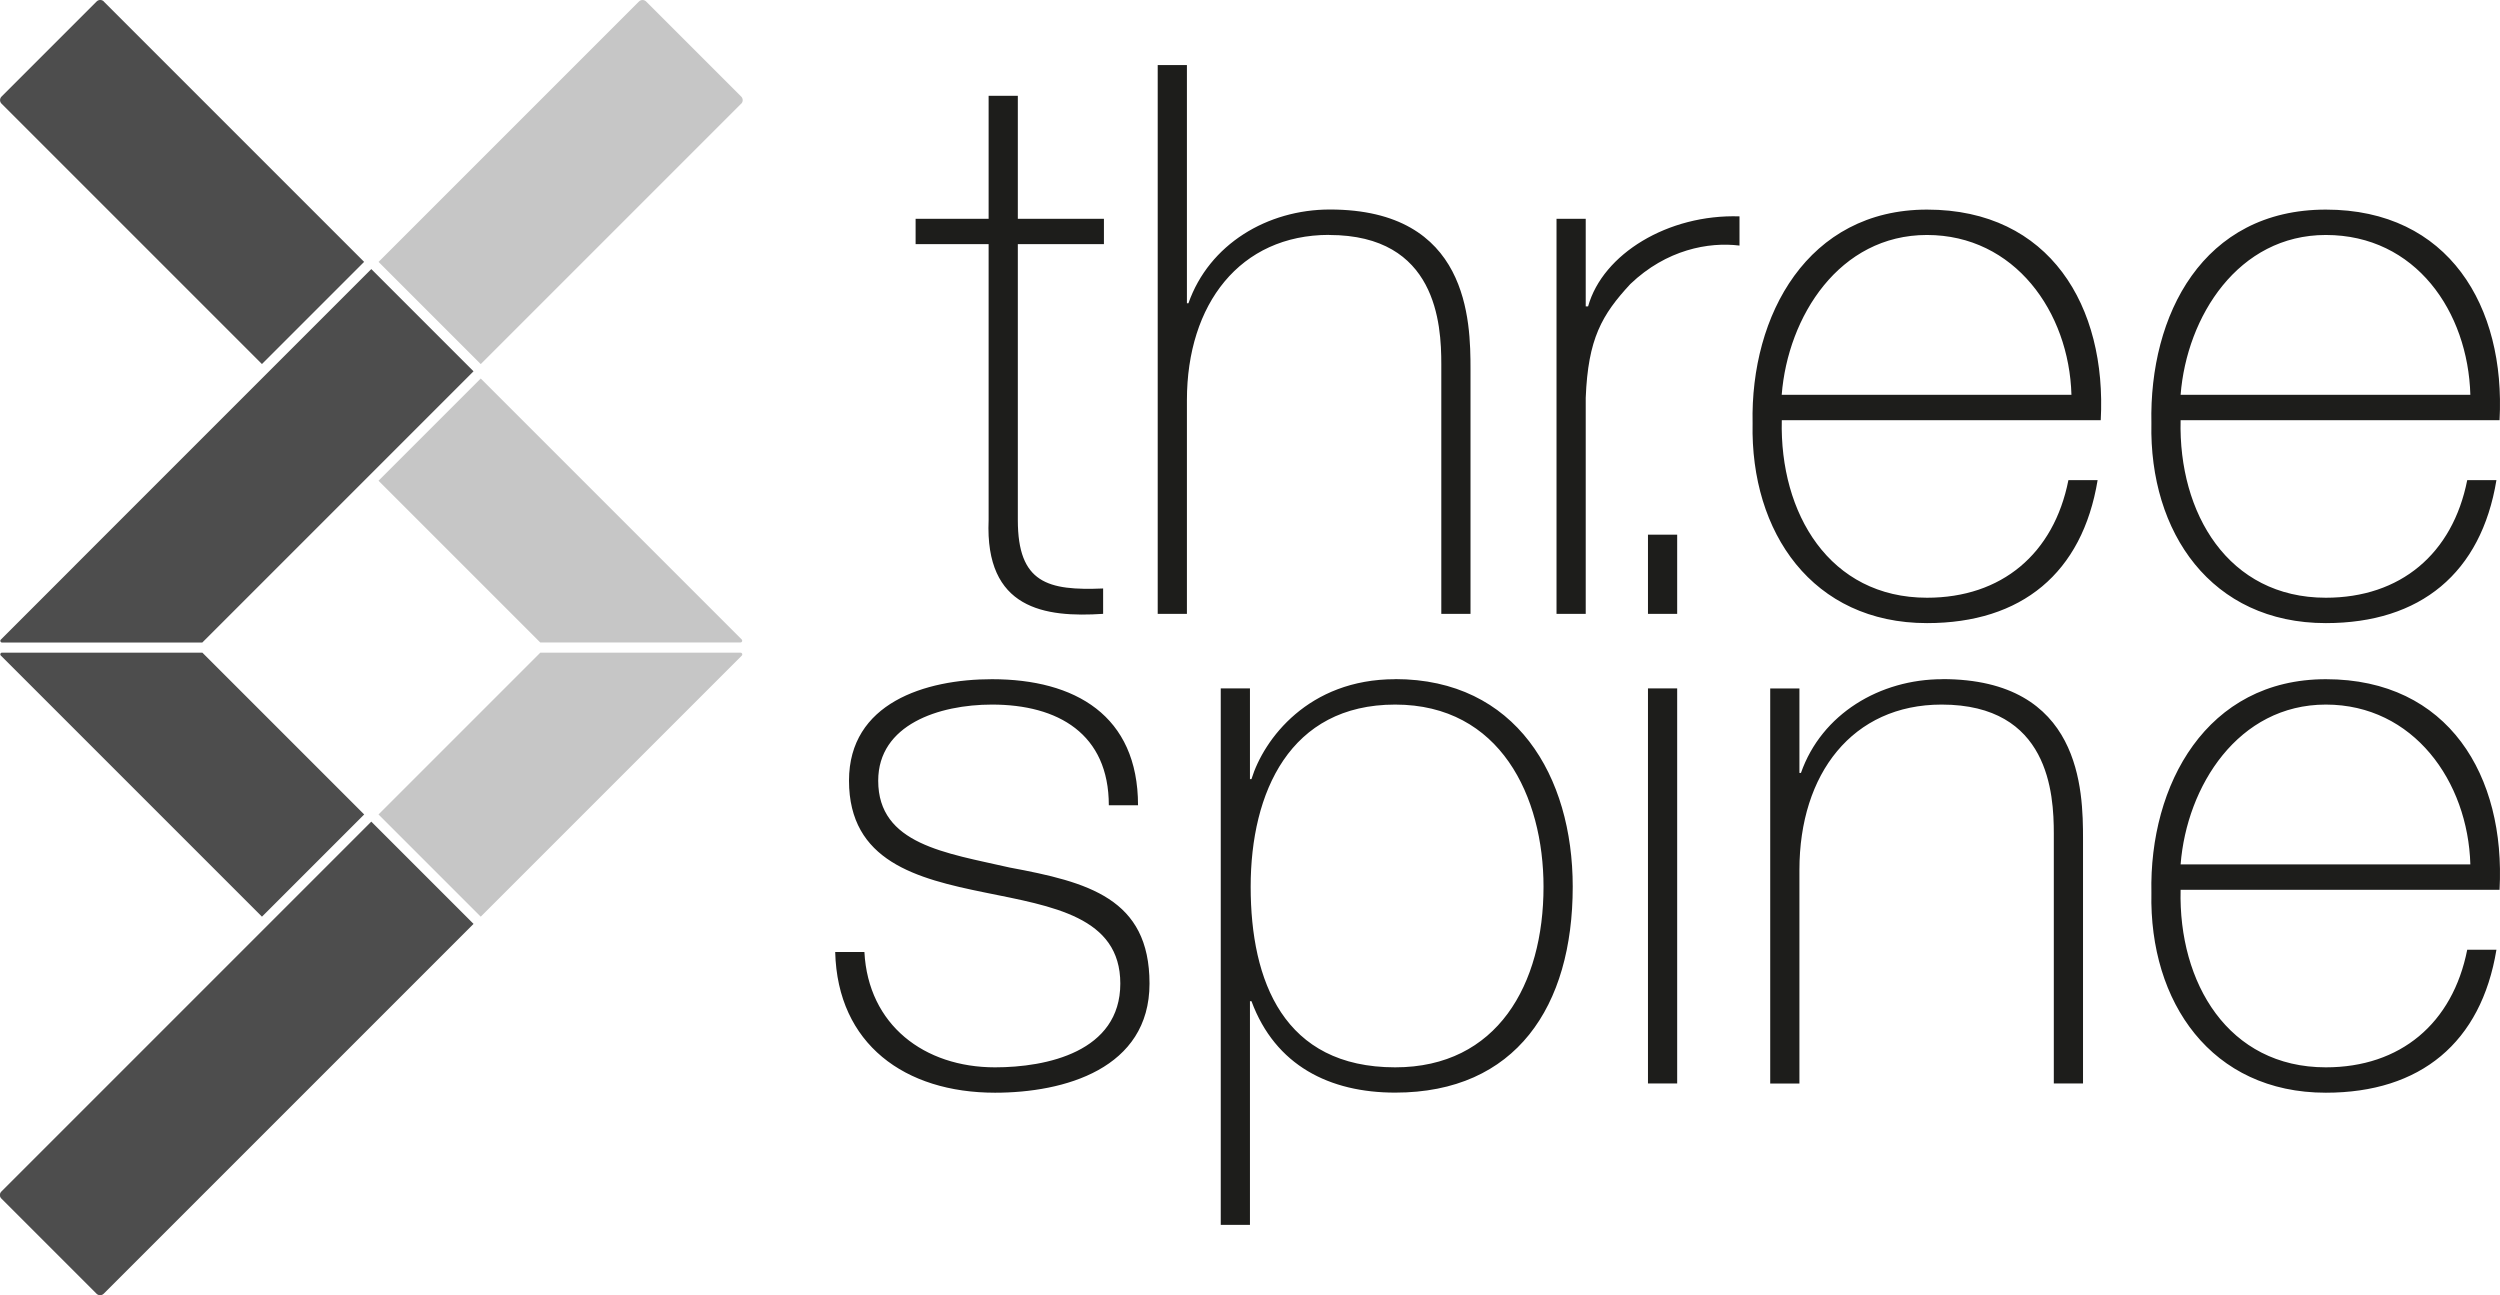 <?xml version="1.0" encoding="UTF-8"?>
<svg xmlns="http://www.w3.org/2000/svg" viewBox="0 0 280.77 145.45">
  <defs>
    <style>
      .cls-1 {
        fill: #1d1d1b;
      }

      .cls-2 {
        fill: #c6c6c6;
      }

      .cls-3 {
        fill: #4d4d4d;
      }
    </style>
  </defs>
  <g id="threeSpine">
    <path class="cls-1" d="M149.27,26.39c12.08,0,12.6,10.01,12.6,14.5v28.05h3.28v-27.45c0-5.44-.17-17.96-15.8-17.96-6.99,0-13.55,3.88-15.88,10.53h-.17V7.31h-3.28v61.63h3.28v-24c0-10.79,5.96-18.56,15.97-18.56ZM111.03,58.41c-.43,10.01,6.3,10.96,12.86,10.53v-2.85c-6.21.26-9.58-.6-9.58-7.68v-30.99h9.67v-2.85h-9.67v-13.81h-3.28v13.81h-8.2v2.85h8.2v30.99ZM156.69,76.28c-9.75,0-14.76,6.73-16.14,11.22h-.17v-10.19h-3.28v60.25h3.28v-25.12h.17c2.68,7.25,8.8,10.27,16.14,10.27,13.55,0,19.94-9.67,19.94-23.13,0-12.43-6.39-23.31-19.94-23.31ZM156.69,119.87c-12.52,0-16.23-9.67-16.23-20.28s4.4-20.46,16.23-20.46,16.66,10.36,16.66,20.46c0,10.96-5.18,20.28-16.66,20.28ZM261.21,69.98c10.62,0,17.44-5.61,19.16-16.06h-3.28c-1.64,8.29-7.51,13.21-15.88,13.21-10.96,0-16.57-9.49-16.31-19.94h35.82c.69-12.77-5.7-23.65-19.51-23.65s-19.85,11.83-19.59,24c-.26,12.26,6.73,22.44,19.59,22.44ZM261.21,26.39c10.1,0,15.97,8.63,16.23,17.95h-32.54c.69-8.8,6.47-17.95,16.31-17.95ZM113.39,97.43c-7.16-1.64-14.76-2.59-14.76-9.75,0-6.3,6.82-8.55,12.78-8.55,7.42,0,13.12,3.28,13.12,11.31h3.28c0-10.1-7.08-14.16-16.4-14.16-7.51,0-16.06,2.68-16.06,11.39,0,18.13,30.47,7.77,30.47,22.79,0,7.68-8.29,9.41-14.07,9.41-7.94,0-14.24-4.75-14.67-12.95h-3.28c.26,10.36,7.85,15.8,17.95,15.8,7.77,0,17.35-2.68,17.35-12.26s-6.91-11.39-15.71-13.03ZM216.42,23.54c-13.38,0-19.85,11.83-19.59,24-.26,12.26,6.73,22.44,19.59,22.44,10.62,0,17.44-5.61,19.16-16.06h-3.28c-1.64,8.29-7.51,13.21-15.88,13.21-10.96,0-16.57-9.49-16.31-19.94h35.82c.69-12.77-5.7-23.65-19.51-23.65ZM200.1,44.34c.69-8.8,6.47-17.95,16.31-17.95s15.97,8.63,16.23,17.95h-32.54ZM261.21,76.28c-13.38,0-19.85,11.83-19.59,24-.26,12.26,6.73,22.44,19.59,22.44,10.62,0,17.44-5.61,19.16-16.06h-3.28c-1.64,8.29-7.51,13.21-15.88,13.21-10.96,0-16.57-9.49-16.31-19.94h35.82c.69-12.77-5.7-23.65-19.51-23.65ZM244.9,97.08c.69-8.8,6.47-17.95,16.31-17.95s15.97,8.63,16.23,17.95h-32.54ZM218.14,76.28c-6.99,0-13.55,3.88-15.88,10.53h-.17v-9.49h-3.28v44.37h3.28v-24c0-10.79,5.96-18.56,15.97-18.56,12.08,0,12.6,10.01,12.6,14.5v28.05h3.28v-27.45c0-5.44-.17-17.96-15.8-17.96ZM185.08,68.94h3.28v-8.89h-3.28v8.89ZM185.08,121.68h3.28v-44.37h-3.28v44.37ZM178.35,34.41h-.26v-9.84h-3.28v44.37h3.28v-24.26c.26-6.65,1.81-9.32,5.01-12.78,4.06-3.88,8.8-4.75,12.26-4.32v-3.28c-8.03-.26-15.36,4.23-17,10.1Z"/>
  </g>
  <g id="Logo">
    <g>
      <path class="cls-3" d="M-.07,12.21h41.36v16.23H-.07c-.31,0-.56-.25-.56-.56v-15.11c0-.31.25-.57.57-.57Z" transform="translate(20.33 -8.42) rotate(45)"/>
      <path class="cls-3" d="M-3.17,110.86h58.74c.31,0,.57.25.57.57v15.12c0,.31-.25.55-.55.55H-3.17v-16.23h0Z" transform="translate(129.33 184.39) rotate(135)"/>
      <path class="cls-2" d="M42.68,12.21h41.36v16.23h-41.36c-.31,0-.57-.25-.57-.57v-15.1c0-.31.25-.57.57-.57Z" transform="translate(122.05 -9.9) rotate(135)"/>
      <path class="cls-3" d="M22.73,72.15l30.45-30.45-11.48-11.48-31.03,31.03L.09,71.84c-.12.12-.03.32.13.32h22.51Z"/>
      <path class="cls-3" d="M.22,73.3c-.17,0-.25.2-.13.32l10.59,10.59,18.74,18.74,11.48-11.48-18.17-18.17H.22Z"/>
      <path class="cls-2" d="M83.31,71.83l-29.32-29.32-11.48,11.48,18.16,18.16h22.5c.17,0,.25-.21.13-.33Z"/>
      <path class="cls-2" d="M60.68,73.3l-18.17,18.17,11.48,11.48,18.74-18.74,6.79-6.79,3.79-3.79c.12-.12.04-.33-.14-.33h-22.49Z"/>
    </g>
  </g>
</svg>